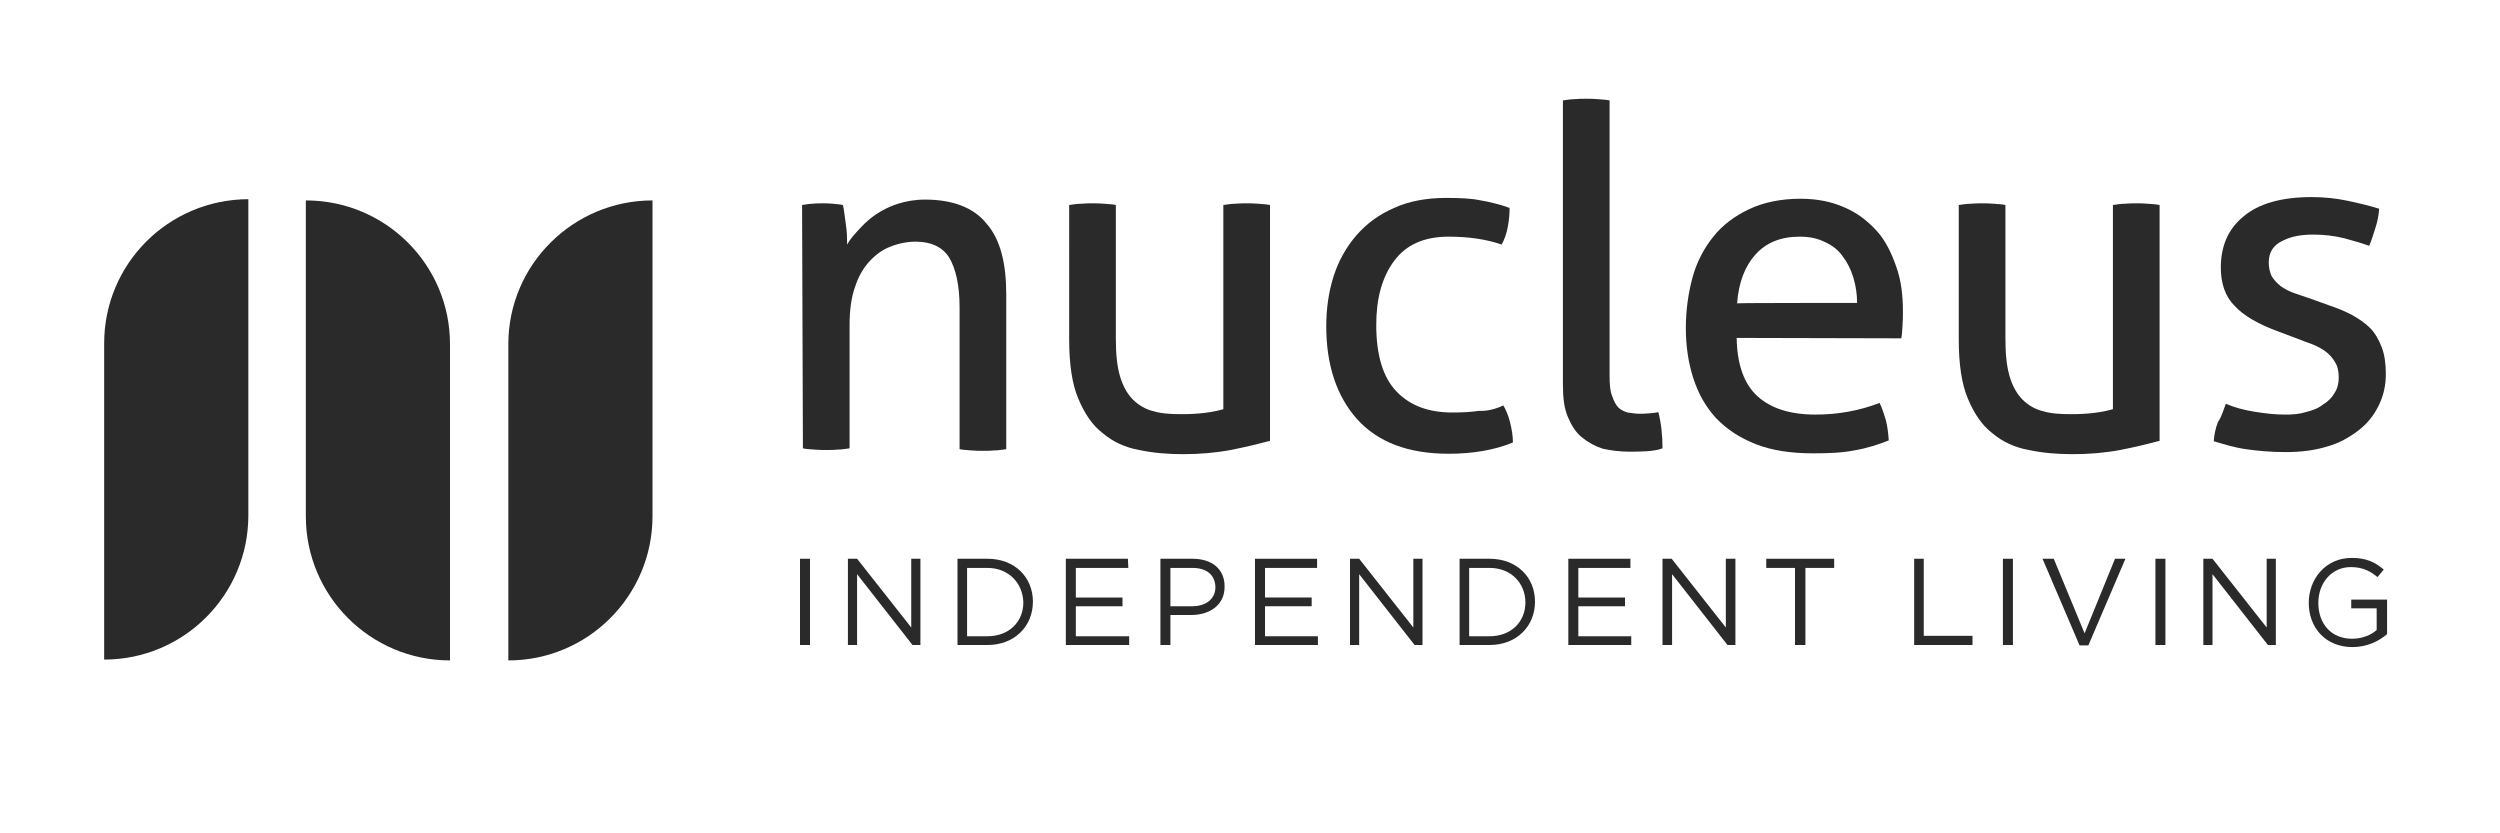 <?xml version="1.0" encoding="utf-8"?>
<!-- Generator: Adobe Illustrator 27.1.1, SVG Export Plug-In . SVG Version: 6.00 Build 0)  -->
<svg version="1.1" id="Layer_1" xmlns="http://www.w3.org/2000/svg" xmlns:xlink="http://www.w3.org/1999/xlink" x="0px" y="0px"
	 viewBox="0 0 600 200" style="enable-background:new 0 0 600 200;" xml:space="preserve">
<style type="text/css">
	.st0{fill:#2A2A2A;}
</style>
<g>
	<path class="st0" d="M25,82.4v6.9v69c19.1,0,34.6-15.5,34.6-34.6v-6.9v-69C40.3,47.9,25,63.4,25,82.4z"/>
	<path class="st0" d="M108,82.6v6.9v69c-19.1,0-34.6-15.5-34.6-34.6V117V48.1C92.5,48.1,108,63.5,108,82.6z"/>
	<path class="st0" d="M122,82.6v6.9v69c19.1,0,34.6-15.5,34.6-34.6V117V48.1C137.6,48.1,122,63.5,122,82.6z"/>
</g>
<g>
	<path class="st0" d="M192.5,49.2c0.9-0.1,1.6-0.3,2.5-0.3c0.7-0.1,1.6-0.1,2.5-0.1c0.9,0,1.6,0,2.4,0.1c0.7,0.1,1.5,0.1,2.4,0.3
		c0.3,1.2,0.4,2.7,0.7,4.6c0.3,1.9,0.3,3.5,0.3,4.9c0.7-1.3,1.8-2.5,3-3.8s2.5-2.5,4-3.5c1.5-1,3.3-1.9,5.2-2.5c1.9-0.6,4.1-1,6.5-1
		c6.6,0,11.7,1.9,14.8,5.8c3.3,3.8,4.7,9.5,4.7,17v37.1c-0.9,0.1-1.8,0.3-2.8,0.3c-1,0.1-2.1,0.1-2.8,0.1c-0.9,0-1.8,0-2.8-0.1
		c-1-0.1-1.9-0.1-2.8-0.3v-34c0-5.3-0.9-9.3-2.5-12c-1.6-2.5-4.3-3.8-8-3.8c-2.1,0-4.1,0.4-6.1,1.2c-1.9,0.7-3.5,1.9-5,3.5
		s-2.7,3.7-3.5,6.2c-0.9,2.5-1.3,5.6-1.3,9.2v29.5c-0.9,0.1-1.8,0.3-2.8,0.3c-1,0.1-1.9,0.1-2.8,0.1s-1.8,0-2.8-0.1
		c-1-0.1-2.1-0.1-2.8-0.3L192.5,49.2L192.5,49.2z"/>
	<path class="st0" d="M256.6,49.2c0.9-0.1,1.8-0.3,2.8-0.3c1-0.1,1.9-0.1,2.8-0.1c0.9,0,1.8,0,2.8,0.1s2.1,0.1,2.8,0.3v32.1
		c0,3.7,0.3,6.6,1,9c0.7,2.4,1.8,4.3,3.1,5.6c1.3,1.3,3.1,2.4,5,2.8c1.9,0.6,4.3,0.7,6.8,0.7c3.8,0,7.2-0.4,9.9-1.2v-49
		c0.9-0.1,1.8-0.3,2.8-0.3c1-0.1,1.9-0.1,2.8-0.1c0.9,0,1.8,0,2.8,0.1s1.9,0.1,2.8,0.3v56.6c-2.7,0.7-5.8,1.5-9.5,2.2
		c-3.7,0.7-7.5,1-11.4,1c-3.7,0-7.2-0.3-10.5-1c-3.3-0.6-6.2-1.9-8.7-4c-2.5-1.9-4.4-4.7-5.9-8.3c-1.5-3.5-2.2-8.3-2.2-14.2
		L256.6,49.2L256.6,49.2z"/>
	<path class="st0" d="M360.8,97.3c0.6,1,1.2,2.4,1.6,4c0.4,1.6,0.7,3.3,0.7,4.9c-4.4,1.8-9.6,2.7-15.4,2.7c-9.8,0-17-2.8-22-8.3
		c-4.9-5.5-7.4-13-7.4-22.3c0-4.3,0.6-8.4,1.8-12.1s3-6.9,5.5-9.8c2.5-2.8,5.3-4.9,9-6.5c3.5-1.6,7.7-2.4,12.4-2.4
		c3.3,0,6.1,0.1,8.4,0.6c2.4,0.4,4.7,1,6.9,1.8c0,1.3-0.1,2.8-0.4,4.4c-0.3,1.8-0.9,3.3-1.5,4.4c-3.7-1.3-8-1.9-12.7-1.9
		c-5.9,0-10.2,1.9-13.1,5.8s-4.3,9-4.3,15.4c0,7.2,1.6,12.6,4.9,16s7.7,5,13.4,5c2.2,0,4.4-0.1,6.4-0.4
		C356.9,98.7,358.9,98.2,360.8,97.3z"/>
	<path class="st0" d="M375.1,24.1c0.9-0.1,1.8-0.3,2.8-0.3c1-0.1,1.9-0.1,2.8-0.1s1.8,0,2.8,0.1c1,0.1,1.9,0.1,2.8,0.3V90
		c0,2.1,0.1,3.8,0.6,5c0.4,1.2,0.9,2.2,1.5,2.8c0.6,0.6,1.5,1,2.2,1.2c0.9,0.1,1.8,0.3,2.8,0.3c0.7,0,1.5,0,2.4-0.1
		c0.9-0.1,1.6-0.1,2.2-0.3c0.7,2.7,1,5.6,1,8.7c-1,0.4-2.4,0.6-3.8,0.7c-1.5,0.1-3,0.1-4.3,0.1c-2.2,0-4.3-0.3-6.2-0.7
		c-1.9-0.6-3.5-1.5-5-2.7c-1.5-1.2-2.5-2.8-3.4-4.9c-0.9-2.1-1.2-4.6-1.2-7.7L375.1,24.1L375.1,24.1z"/>
	<path class="st0" d="M416.8,81.1c0.1,6.4,1.8,11.1,5,14s7.8,4.4,13.9,4.4c5.3,0,10.5-0.9,15.4-2.8c0.6,1.2,1,2.5,1.5,4.1
		c0.4,1.6,0.6,3.3,0.7,4.9c-2.5,1-5.3,1.9-8.3,2.4c-3,0.6-6.4,0.7-9.9,0.7c-5.3,0-9.9-0.7-13.7-2.2c-3.8-1.5-6.9-3.5-9.5-6.2
		c-2.5-2.7-4.3-5.9-5.5-9.6c-1.2-3.7-1.8-7.7-1.8-12.1c0-4.3,0.6-8.4,1.6-12.1c1-3.7,2.8-7.1,5-9.8c2.2-2.8,5.2-5,8.6-6.6
		c3.4-1.6,7.5-2.5,12.3-2.5c4,0,7.5,0.7,10.6,2.1c3.1,1.3,5.6,3.3,7.7,5.6s3.5,5.2,4.7,8.6c1.2,3.4,1.6,6.9,1.6,10.8
		c0,1,0,2.2-0.1,3.4c-0.1,1.2-0.1,2.2-0.3,3L416.8,81.1L416.8,81.1z M445.7,72.7c0-2.1-0.3-4.1-0.9-6.1s-1.5-3.7-2.5-5
		c-1-1.5-2.5-2.7-4.3-3.5c-1.8-0.9-3.7-1.3-6.1-1.3c-4.6,0-8.1,1.5-10.6,4.3s-4,6.6-4.4,11.7C416.9,72.7,445.7,72.7,445.7,72.7z"/>
	<path class="st0" d="M470.1,49.2c0.9-0.1,1.8-0.3,2.8-0.3c1-0.1,1.9-0.1,2.8-0.1c0.9,0,1.8,0,2.8,0.1c1,0.1,2.1,0.1,2.8,0.3v32.1
		c0,3.7,0.3,6.6,1,9c0.7,2.4,1.8,4.3,3.1,5.6c1.3,1.3,3.1,2.4,5,2.8c1.9,0.6,4.3,0.7,6.8,0.7c3.8,0,7.2-0.4,9.9-1.2v-49
		c0.9-0.1,1.8-0.3,2.8-0.3c1-0.1,1.9-0.1,2.8-0.1c0.9,0,1.8,0,2.8,0.1c1,0.1,1.9,0.1,2.8,0.3v56.6c-2.7,0.7-5.8,1.5-9.5,2.2
		c-3.7,0.7-7.5,1-11.4,1c-3.7,0-7.2-0.3-10.5-1c-3.3-0.6-6.2-1.9-8.7-4c-2.5-1.9-4.4-4.7-5.9-8.3c-1.5-3.5-2.2-8.3-2.2-14.2
		L470.1,49.2L470.1,49.2z"/>
	<path class="st0" d="M534.2,96.9c2.1,0.9,4.3,1.5,6.8,1.9c2.5,0.4,4.9,0.7,7.4,0.7c1.8,0,3.4-0.1,5-0.6c1.6-0.4,3-0.9,4.1-1.8
		c1.2-0.7,2.1-1.6,2.8-2.8c0.7-1,1-2.4,1-3.7c0-1.5-0.3-2.8-0.9-3.7c-0.6-1-1.3-1.8-2.2-2.5s-2.1-1.3-3.3-1.8c-1.2-0.4-2.7-1-4-1.5
		l-4-1.5c-4.9-1.8-8.4-3.8-10.6-6.2c-2.2-2.2-3.3-5.3-3.3-9.2c0-5.2,1.8-9.3,5.5-12.3c3.7-3.1,9.2-4.6,16.3-4.6c3,0,5.9,0.3,8.7,0.9
		s5.3,1.2,7.5,1.9c-0.1,1.5-0.4,3.1-0.9,4.6s-0.9,3-1.5,4.3c-1.6-0.6-3.7-1.2-5.9-1.8c-2.4-0.6-4.9-0.9-7.5-0.9
		c-2.8,0-5.3,0.4-7.4,1.5c-2.2,1-3.3,2.8-3.3,5.2c0,1.3,0.3,2.4,0.7,3.3c0.6,0.9,1.2,1.6,2.2,2.4c0.9,0.6,1.9,1.2,3.1,1.6
		c1.2,0.4,2.5,0.9,3.8,1.3l5,1.8c1.8,0.6,3.5,1.3,5.2,2.2c1.6,0.9,3.1,1.9,4.3,3.1c1.2,1.2,2.1,2.8,2.8,4.6c0.7,1.8,1,4,1,6.5
		c0,2.8-0.6,5.3-1.8,7.7c-1.2,2.4-2.8,4.3-4.9,5.9c-2.1,1.6-4.6,3-7.5,3.8c-3,0.9-6.2,1.3-9.8,1.3c-3.7,0-6.8-0.3-9.6-0.7
		c-2.8-0.4-5.3-1.2-7.7-1.9c0.1-1.5,0.4-3.1,1-4.6C533.2,100,533.6,98.5,534.2,96.9z"/>
</g>
<g>
	<path class="st0" d="M194.4,134.1v20.7h-2.4v-20.7H194.4z"/>
	<path class="st0" d="M218.7,134.1h2.2v20.7H219l-13.3-17v17h-2.2v-20.7h2.2l13,16.5V134.1z"/>
	<path class="st0" d="M237,154.8h-7.2v-20.7h7.2c6.5,0,10.9,4.4,10.9,10.3S243.5,154.8,237,154.8z M237,136.3h-4.9v16.4h4.9
		c5.2,0,8.6-3.5,8.6-8.1C245.5,140,242.1,136.3,237,136.3z"/>
	<path class="st0" d="M270.8,136.3h-12.6v7.1h11.2v2.1h-11.2v7.2H271v2.1h-15.2v-20.7h14.9L270.8,136.3L270.8,136.3z"/>
	<path class="st0" d="M285.9,147.6h-5v7.2h-2.4v-20.7h7.7c4.7,0,7.7,2.5,7.7,6.6C294,145.2,290.3,147.6,285.9,147.6z M286.2,136.3
		h-5.3v9.2h5.2c3.4,0,5.6-1.8,5.6-4.6C291.6,137.8,289.4,136.3,286.2,136.3z"/>
	<path class="st0" d="M316.2,136.3h-12.6v7.1h11.2v2.1h-11.2v7.2h12.7v2.1h-15.1v-20.7h14.9V136.3L316.2,136.3z"/>
	<path class="st0" d="M339.2,134.1h2.2v20.7h-1.9l-13.3-17v17H324v-20.7h2.2l13,16.5V134.1z"/>
	<path class="st0" d="M357.5,154.8h-7.2v-20.7h7.2c6.5,0,10.9,4.4,10.9,10.3S364,154.8,357.5,154.8z M357.5,136.3h-4.9v16.4h4.9
		c5.2,0,8.6-3.5,8.6-8.1C366.1,140,362.7,136.3,357.5,136.3z"/>
	<path class="st0" d="M391.4,136.3h-12.6v7.1H390v2.1h-11.2v7.2h12.7v2.1h-15.1v-20.7h14.9V136.3z"/>
	<path class="st0" d="M414.3,134.1h2.2v20.7h-1.9l-13.3-17v17H399v-20.7h2.2l13,16.5V134.1z"/>
	<path class="st0" d="M433.2,154.8h-2.4v-18.5h-6.9v-2.2h16.3v2.2h-6.9V154.8L433.2,154.8z"/>
	<path class="st0" d="M459.3,134.1h2.4v18.5h11.7v2.2h-14V134.1z"/>
	<path class="st0" d="M483.1,134.1v20.7h-2.4v-20.7H483.1z"/>
	<path class="st0" d="M507.6,134.1h2.5l-8.9,20.8h-2.1l-8.9-20.8h2.7l7.4,17.9L507.6,134.1z"/>
	<path class="st0" d="M519.7,134.1v20.7h-2.4v-20.7H519.7z"/>
	<path class="st0" d="M544,134.1h2.2v20.7h-1.9l-13.3-17v17h-2.2v-20.7h2.2l13,16.5V134.1z"/>
	<path class="st0" d="M564.6,155.3c-6.5,0-10.5-4.7-10.5-10.6c0-5.8,4.1-10.8,10.3-10.8c3.5,0,5.6,1,7.7,2.8l-1.5,1.8
		c-1.6-1.3-3.4-2.4-6.4-2.4c-4.6,0-7.8,3.8-7.8,8.6c0,5,3.1,8.6,8.1,8.6c2.4,0,4.6-0.9,5.9-2.1v-5.2h-6.1v-2.1h8.6v8.3
		C571,153.8,568.2,155.3,564.6,155.3z"/>
</g>
</svg>
